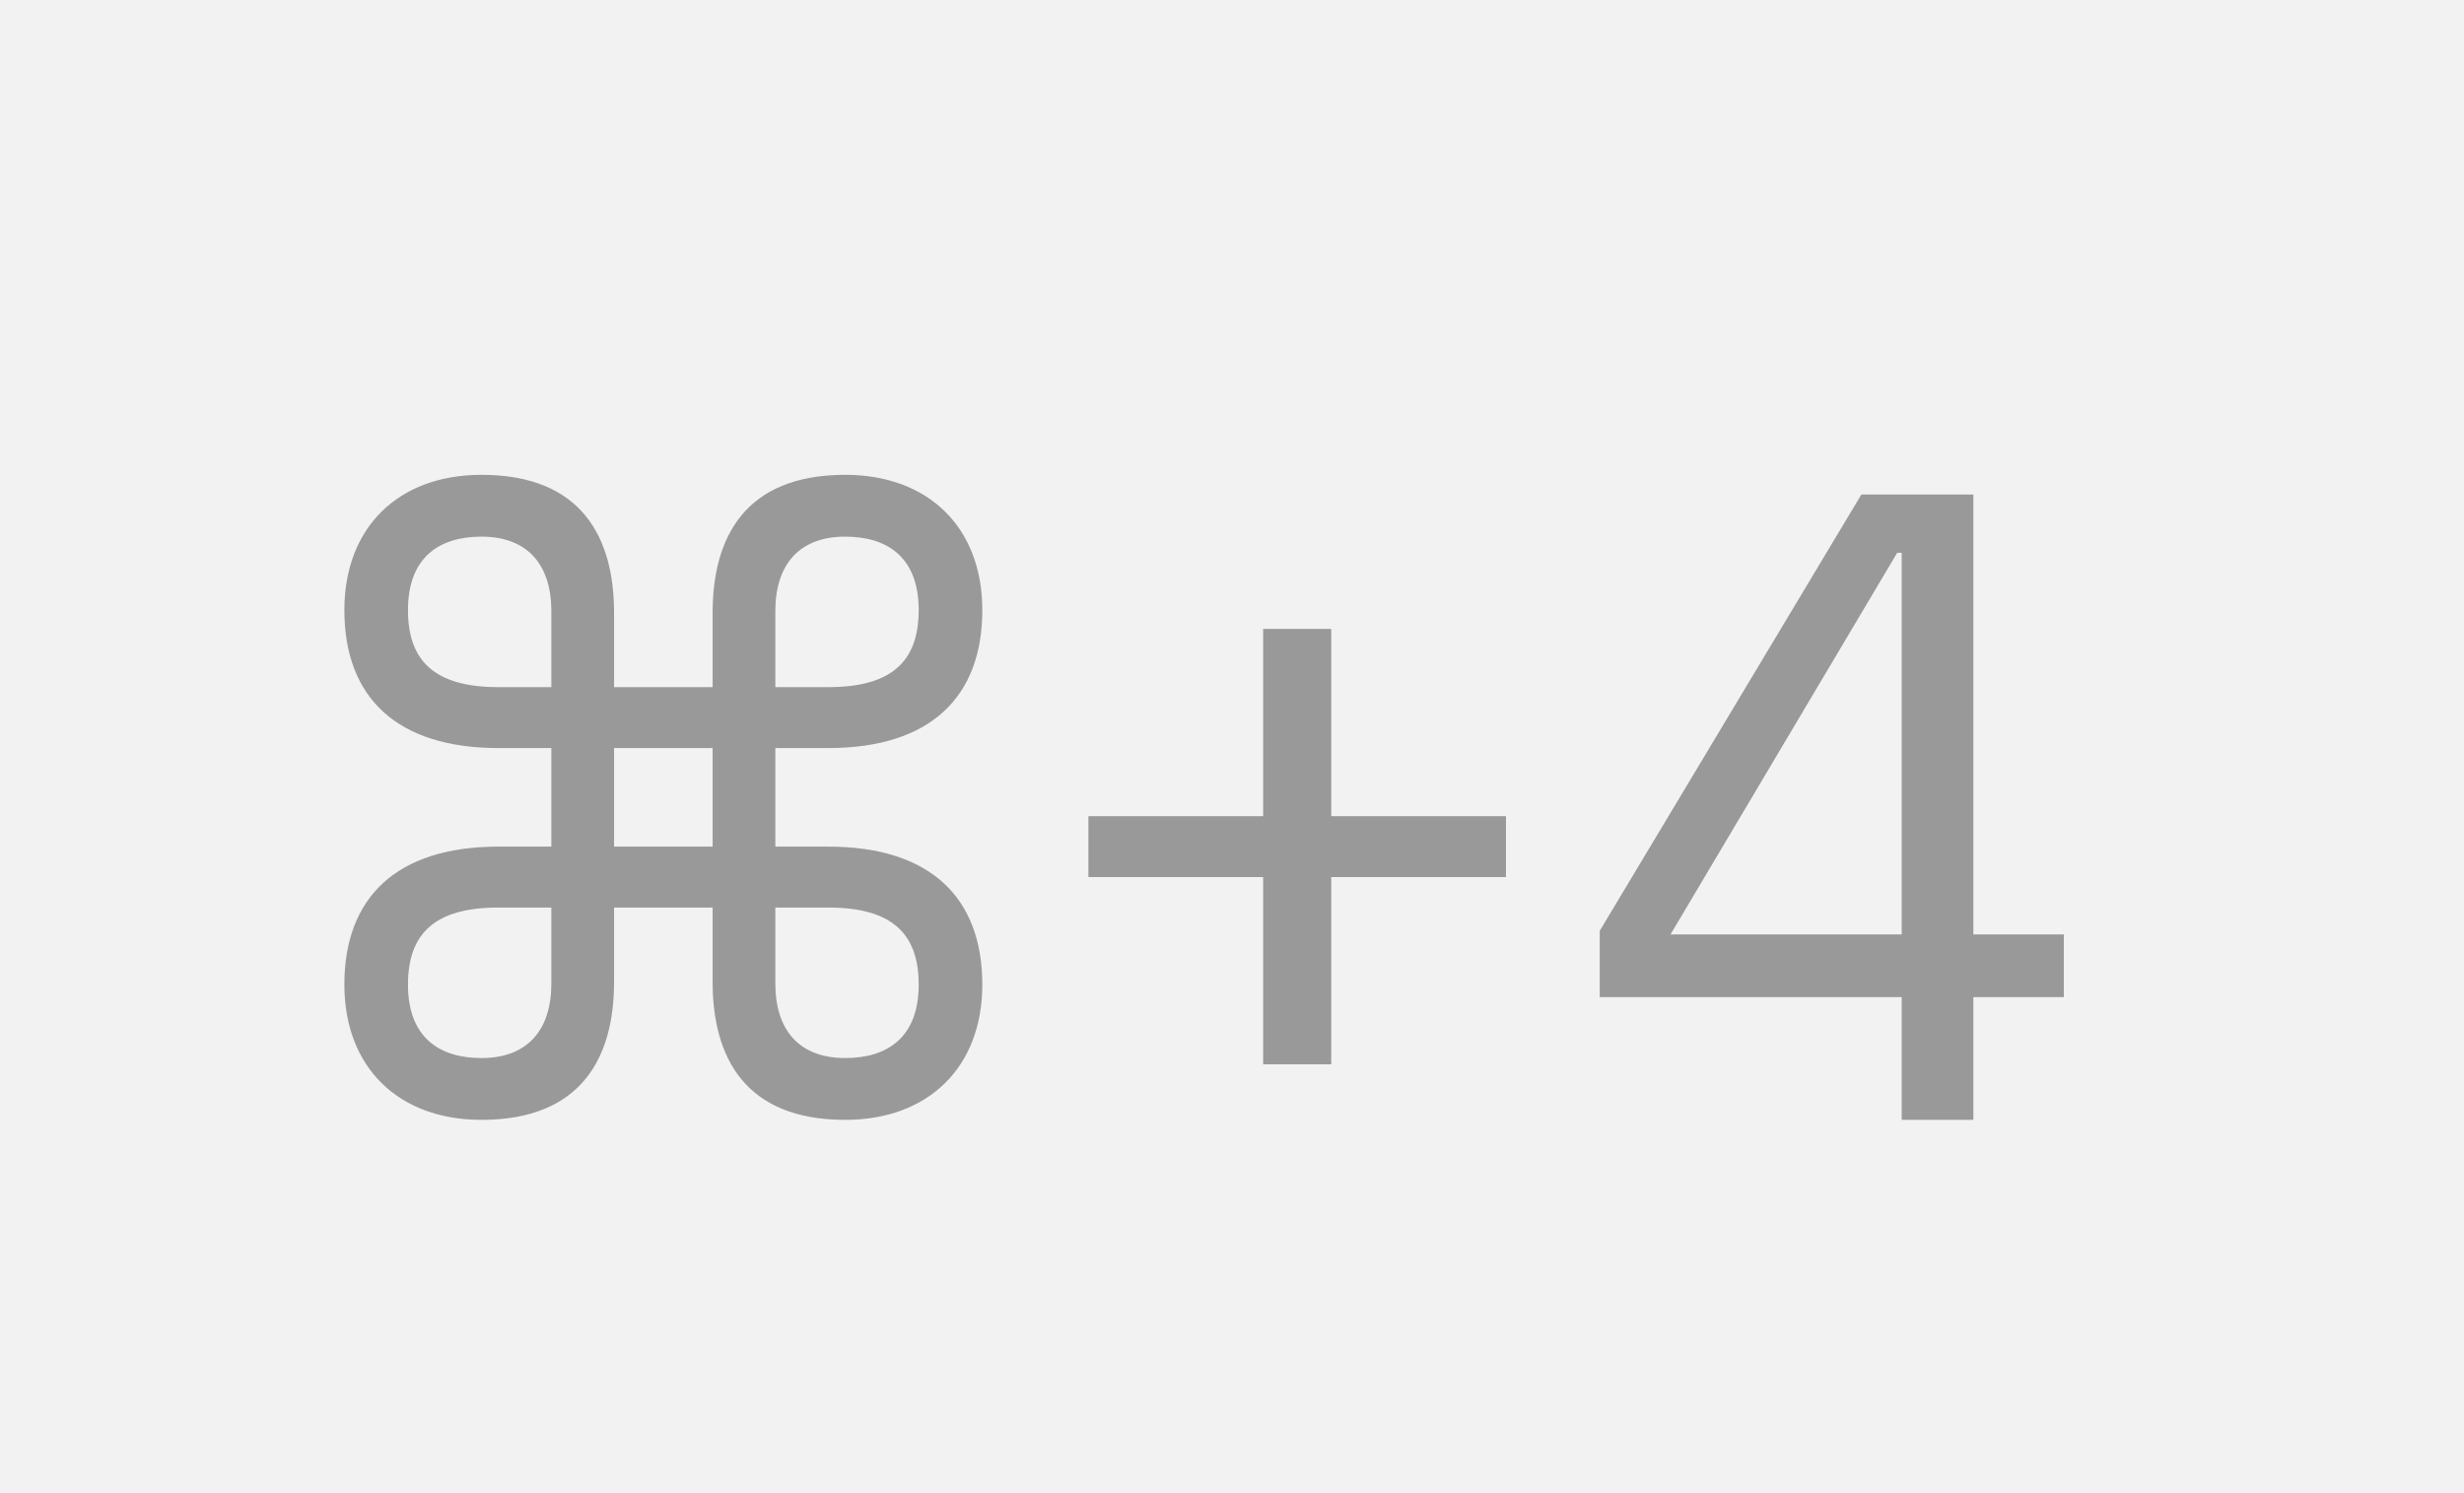 <svg width="33" height="20" viewBox="0 0 33 20" fill="none" xmlns="http://www.w3.org/2000/svg">
<rect width="33" height="20" fill="#F2F2F2"/>
<path d="M6.448 15C5.332 15 4.612 14.292 4.612 13.188C4.612 12.024 5.308 11.34 6.676 11.34H7.384V10.02H6.676C5.308 10.02 4.612 9.336 4.612 8.172C4.612 7.068 5.332 6.36 6.448 6.36C7.792 6.36 8.224 7.2 8.224 8.208V9.204H9.544V8.208C9.544 7.2 9.976 6.36 11.32 6.36C12.436 6.36 13.156 7.068 13.156 8.172C13.156 9.336 12.46 10.02 11.092 10.02H10.384V11.34H11.092C12.46 11.34 13.156 12.024 13.156 13.188C13.156 14.292 12.436 15 11.32 15C9.976 15 9.544 14.16 9.544 13.152V12.156H8.224V13.152C8.224 14.16 7.792 15 6.448 15ZM10.384 8.184V9.204H11.092C11.944 9.204 12.304 8.856 12.304 8.172C12.304 7.464 11.884 7.188 11.32 7.188C10.696 7.188 10.384 7.572 10.384 8.184ZM6.676 9.204H7.384V8.184C7.384 7.572 7.072 7.188 6.448 7.188C5.884 7.188 5.464 7.464 5.464 8.172C5.464 8.856 5.824 9.204 6.676 9.204ZM8.224 11.34H9.544V10.02H8.224V11.34ZM6.448 14.172C7.072 14.172 7.384 13.788 7.384 13.176V12.156H6.676C5.824 12.156 5.464 12.504 5.464 13.188C5.464 13.896 5.884 14.172 6.448 14.172ZM10.384 13.176C10.384 13.788 10.696 14.172 11.32 14.172C11.884 14.172 12.304 13.896 12.304 13.188C12.304 12.504 11.944 12.156 11.092 12.156H10.384V13.176ZM16.917 14.256V11.748H14.577V10.932H16.917V8.424H17.829V10.932H20.169V11.748H17.829V14.256H16.917ZM25.469 15V13.356H21.425V12.468L24.929 6.624H26.429V12.516H27.641V13.356H26.429V15H25.469ZM22.373 12.516H25.469V7.404H25.409L22.373 12.516Z" fill="#999999"/>
</svg>
